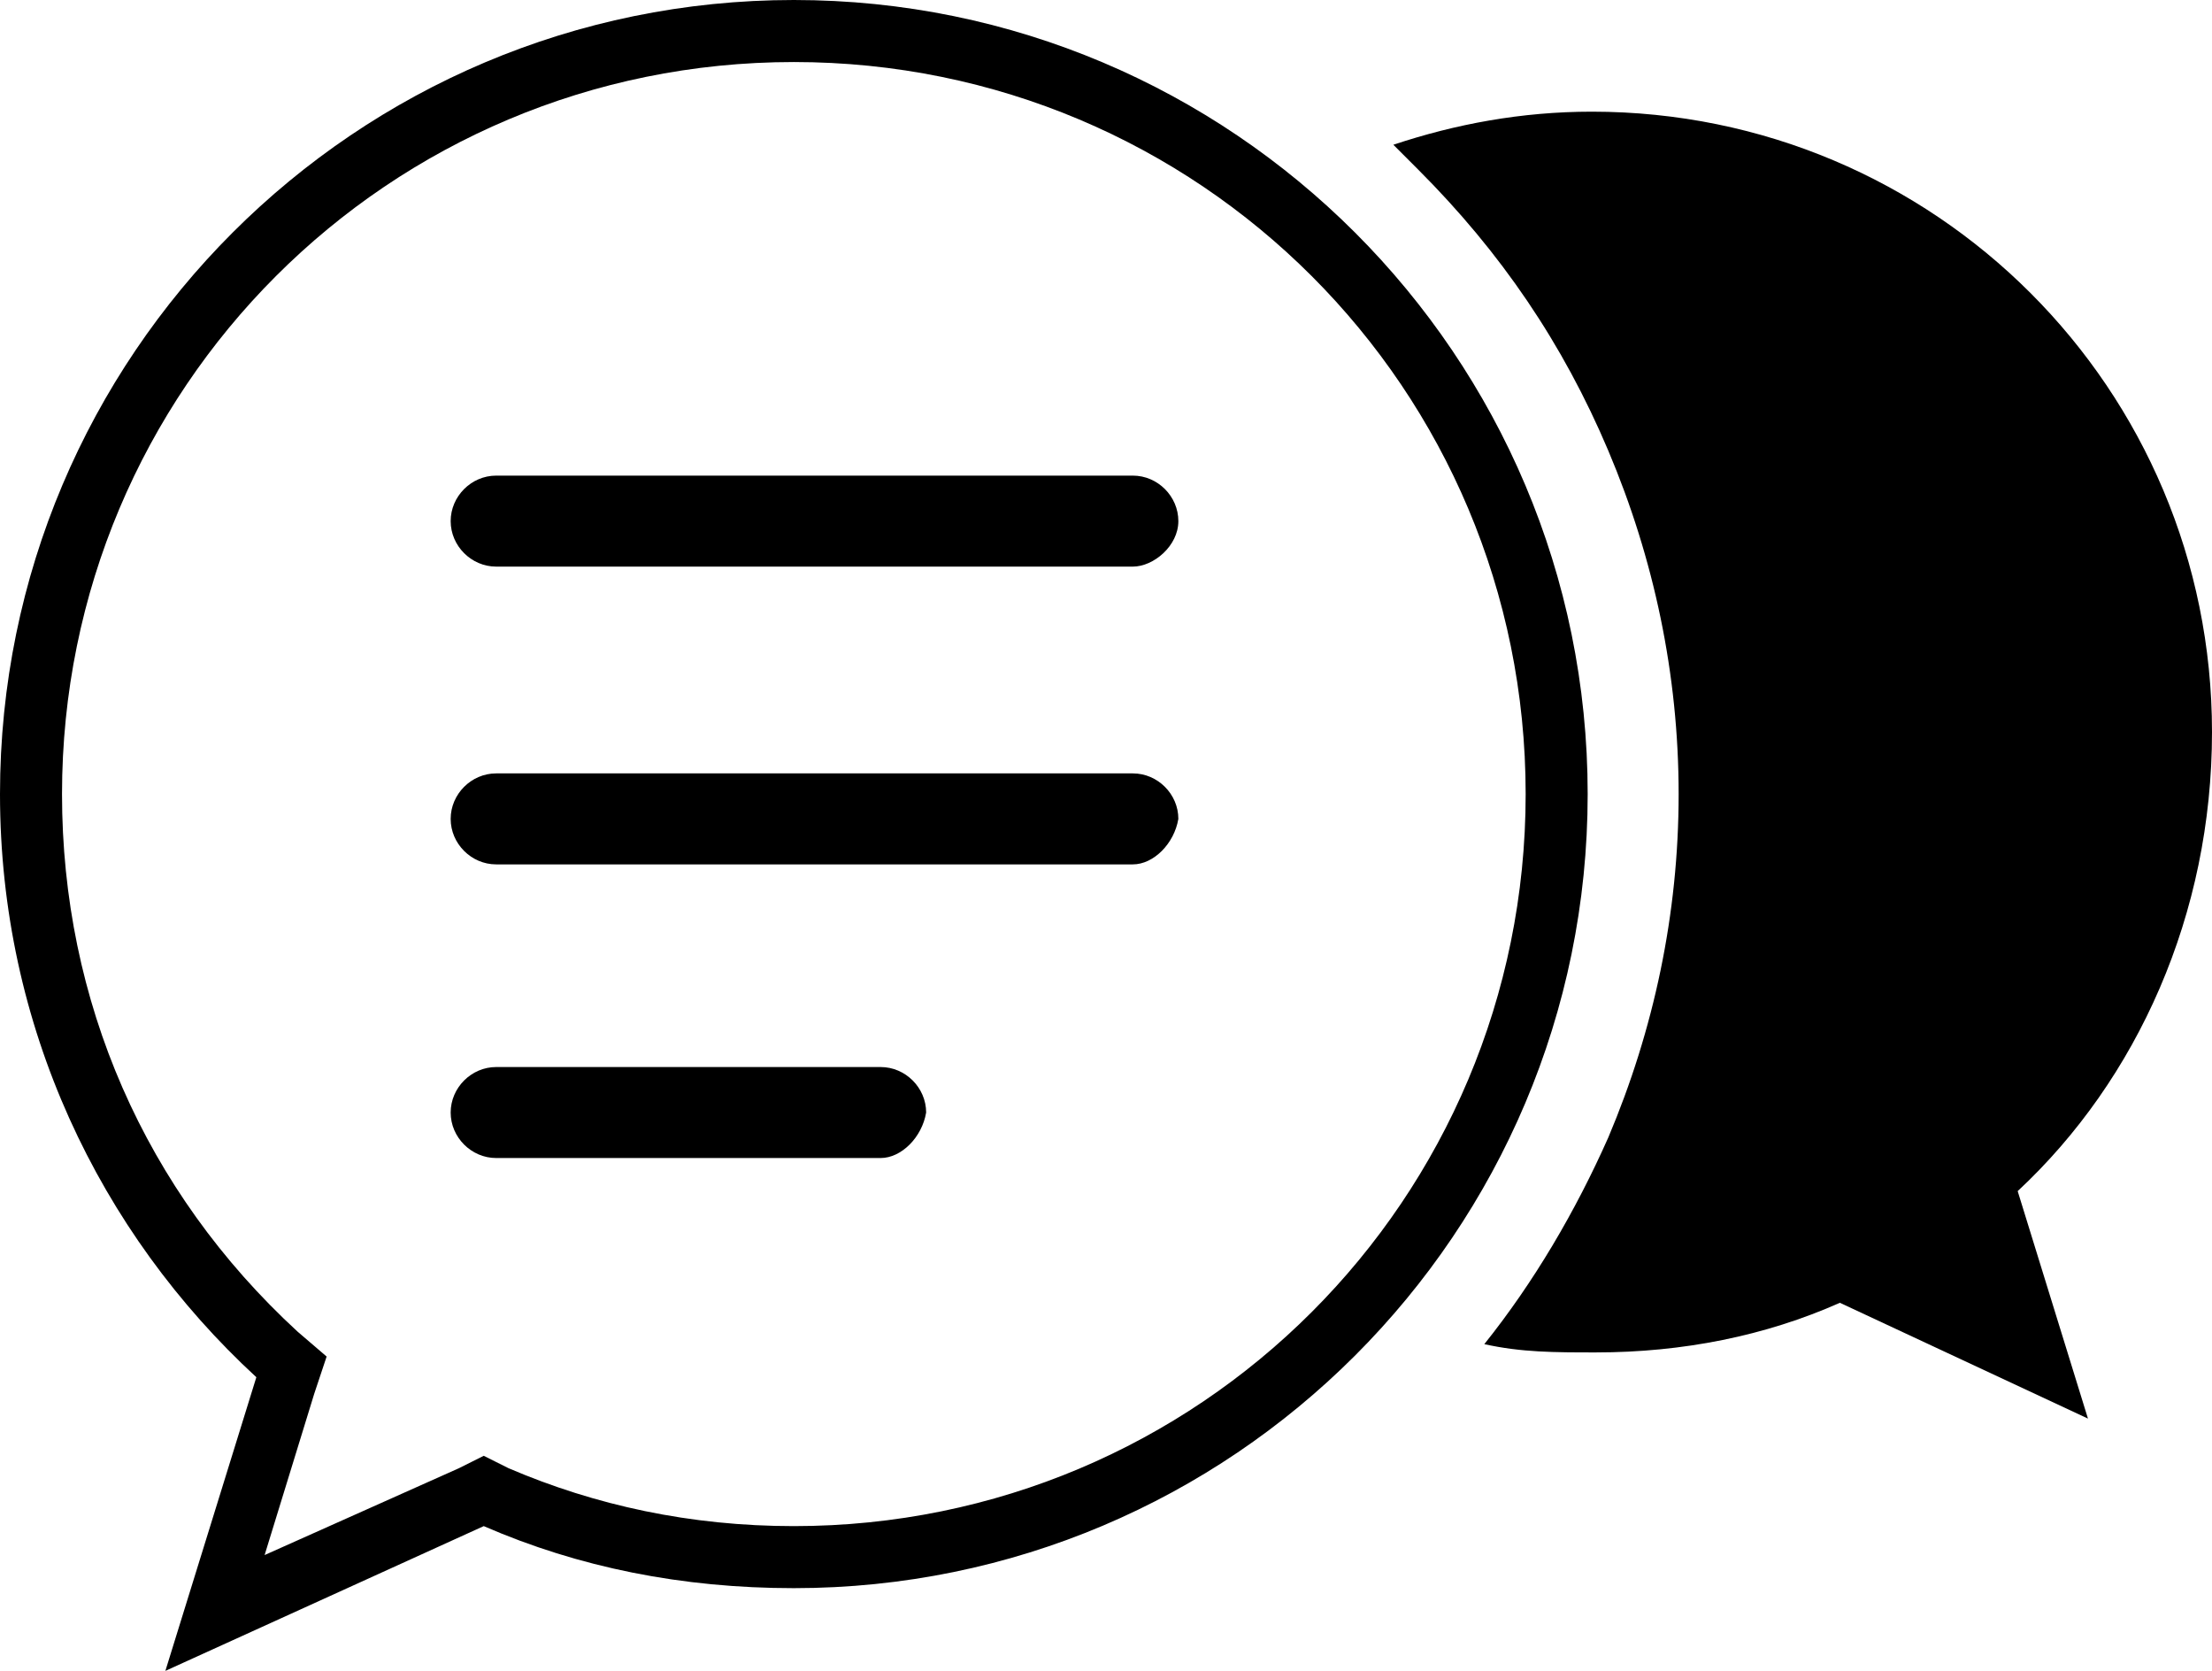 <?xml version="1.0" encoding="utf-8"?>
<!-- Generator: Adobe Illustrator 26.4.1, SVG Export Plug-In . SVG Version: 6.00 Build 0)  -->
<svg version="1.1" id="レイヤー_1" xmlns="http://www.w3.org/2000/svg" xmlns:xlink="http://www.w3.org/1999/xlink" x="0px"
	 y="0px" viewBox="0 0 53.5 40.4" style="enable-background:new 0 0 53.5 40.4;" xml:space="preserve">
<g>
	<path d="M53.5,17.7c0-8.3-6.7-15-15-15c-1.7,0-3.3,0.3-4.8,0.8c0.2,0.2,0.4,0.4,0.6,0.6c2,2,3.5,4.2,4.6,6.8s1.7,5.4,1.7,8.3
		s-0.6,5.7-1.7,8.3c-0.8,1.8-1.8,3.5-3,5c0.9,0.2,1.7,0.2,2.7,0.2c2.1,0,4.1-0.4,5.9-1.2l6,2.8l-1.7-5.5
		C51.7,26.1,53.5,22.1,53.5,17.7z"/>
</g>
<g>
	<g>
		<g>
			<path d="M19.2,1.5c9.8,0,17.7,7.9,17.7,17.7S29,36.9,19.2,36.9c-2.5,0-4.8-0.5-6.9-1.4l-0.6-0.3l-0.6,0.3l-4.7,2.1l1.2-3.9
				l0.3-0.9l-0.7-0.6c-3.7-3.4-5.7-8-5.7-13C1.5,9.4,9.4,1.5,19.2,1.5 M19.2,0C8.6,0,0,8.6,0,19.2c0,5.6,2.4,10.6,6.2,14.1L4,40.4
				l7.7-3.5c2.3,1,4.8,1.5,7.5,1.5c10.6,0,19.2-8.6,19.2-19.2S29.8,0,19.2,0L19.2,0z"/>
		</g>
	</g>
</g>
<g>
	<path d="M12,28c-0.6,0-1.1-0.5-1.1-1.1s0.5-1.1,1.1-1.1h9.3c0.6,0,1.1,0.5,1.1,1.1c-0.1,0.6-0.6,1.1-1.1,1.1H12z"/>
</g>
<g>
	<path d="M12,20.9c-0.6,0-1.1-0.5-1.1-1.1c0-0.6,0.5-1.1,1.1-1.1h15.4c0.6,0,1.1,0.5,1.1,1.1c-0.1,0.6-0.6,1.1-1.1,1.1H12z"/>
</g>
<g>
	<path d="M12,13.7c-0.6,0-1.1-0.5-1.1-1.1s0.5-1.1,1.1-1.1h15.4c0.6,0,1.1,0.5,1.1,1.1c0,0.6-0.6,1.1-1.1,1.1H12z"/>
</g>
</svg>
